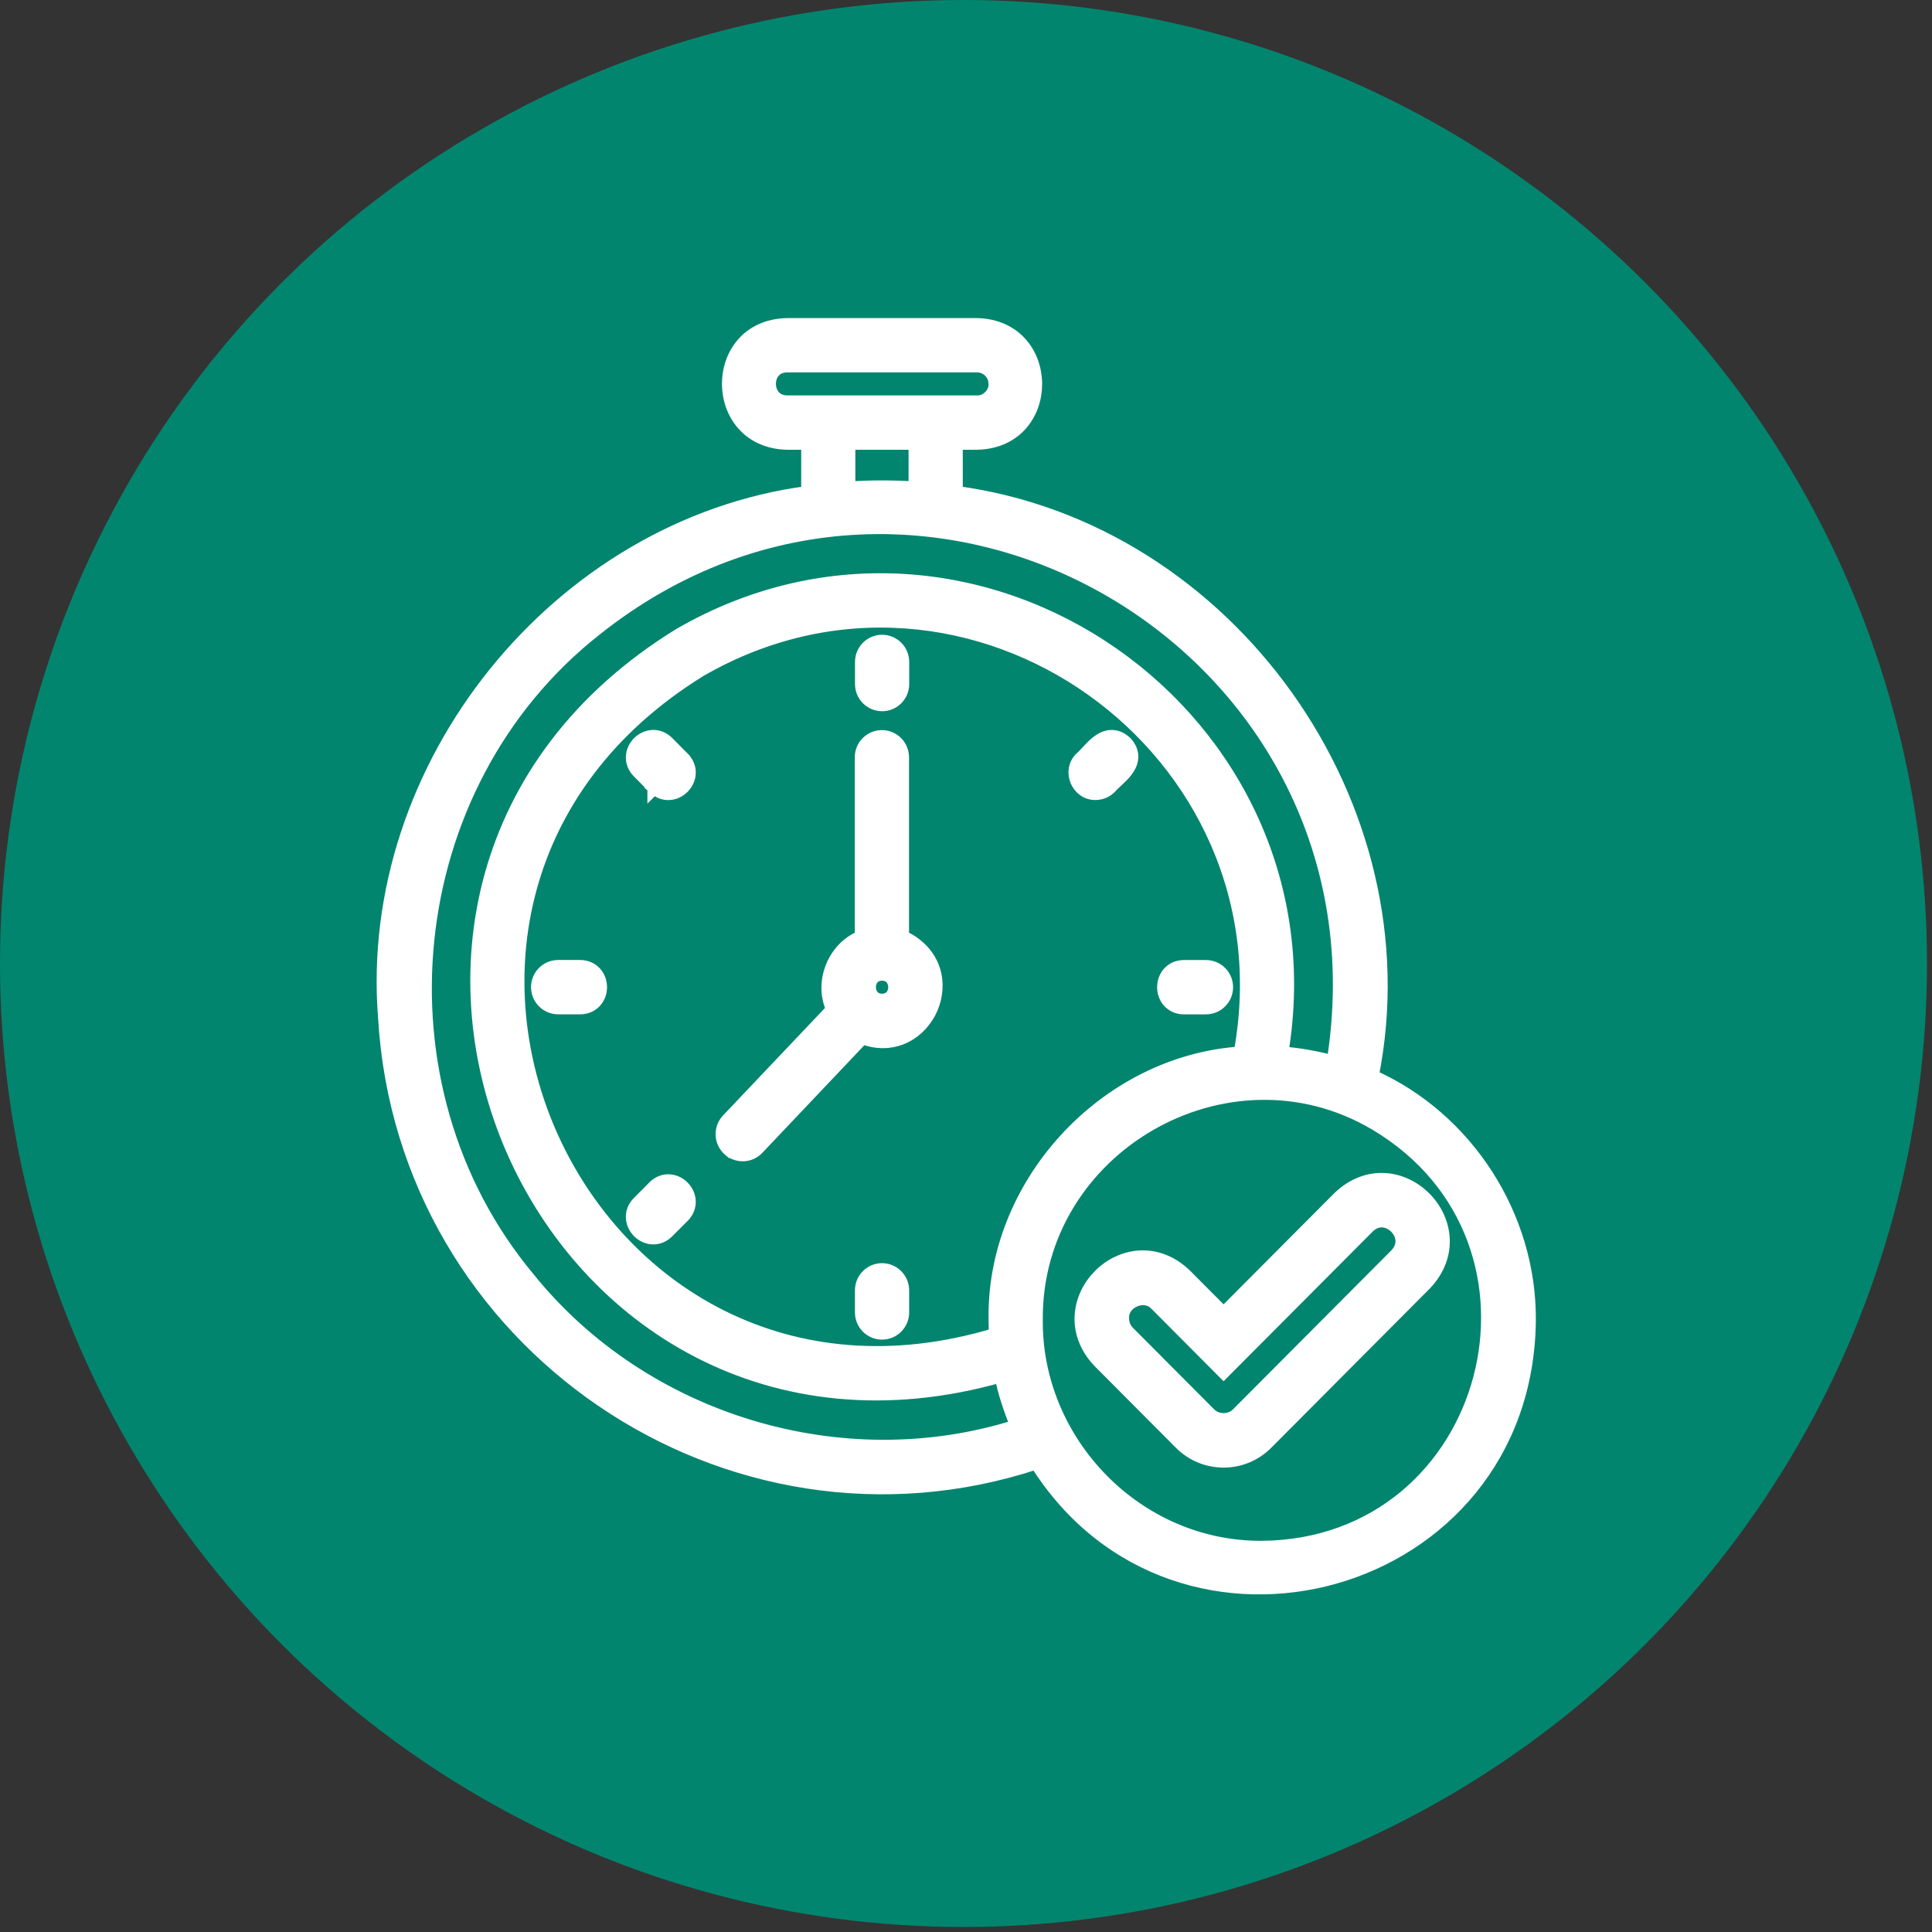 <svg width="99" height="99" viewBox="0 0 99 99" fill="none" xmlns="http://www.w3.org/2000/svg">
<rect x="0" y="0" width="99" height="99" fill="#333333" stroke="none"/>
<circle cx="49.372" cy="49.372" r="49.372" fill="#02856E"/>
<path d="M37.341 58.87C37.756 59.267 38.413 59.251 38.81 58.833L38.81 58.833L44.196 53.151C44.889 53.428 45.558 53.417 46.138 53.199C46.778 52.958 47.286 52.472 47.599 51.891C48.227 50.726 48.091 49.106 46.582 48.191L46.582 48.191L46.575 48.188C46.462 48.122 46.345 48.068 46.23 48.023V38.804C46.23 38.232 45.768 37.762 45.191 37.762C44.617 37.762 44.151 38.227 44.151 38.804V48.025C43.437 48.302 42.912 48.893 42.645 49.569C42.378 50.243 42.358 51.033 42.687 51.723L37.304 57.399L37.303 57.4C36.911 57.816 36.924 58.473 37.341 58.87ZM37.341 58.87L37.583 58.617M37.341 58.87C37.341 58.87 37.342 58.871 37.342 58.871L37.583 58.617M37.583 58.617C37.306 58.355 37.297 57.918 37.558 57.64L38.556 58.592C38.292 58.87 37.857 58.88 37.583 58.617ZM48.986 25.25L48.984 22.696H50.064V22.696L50.073 22.696C54.054 22.601 54.034 16.755 50.076 16.65L50.076 16.65H50.067H40.332V16.65L40.324 16.65C36.344 16.742 36.361 22.596 40.323 22.696L40.323 22.696H40.332H41.405V25.25C28.621 26.948 18.682 39.249 19.725 52.166C20.711 68.853 37.34 80.146 53.111 74.944C60.322 86.438 78.209 81.53 78.35 67.666L78.35 67.665C78.393 62.327 75.155 57.311 70.299 55.151C73.075 41.277 62.944 27.114 48.986 25.25ZM51.007 19.677H51.006L51.007 19.685C51.017 20.178 50.569 20.623 50.074 20.613L50.074 20.612H50.066H40.334C40.007 20.606 39.785 20.483 39.642 20.32C39.492 20.149 39.41 19.915 39.41 19.67C39.41 19.425 39.491 19.191 39.64 19.022C39.783 18.859 40.005 18.736 40.334 18.732H50.066C50.583 18.732 51.007 19.154 51.007 19.677ZM27.061 65.506L27.061 65.506L27.058 65.502C18.831 55.624 20.394 40.191 30.521 32.233L30.522 32.232C47.431 18.791 71.726 33.182 68.328 54.436C67.459 54.204 66.57 54.04 65.666 53.972C68.536 36.757 49.982 23.78 34.834 32.531L34.834 32.531L34.826 32.536C13.712 45.531 27.652 77.22 51.305 70.484C51.489 71.38 51.777 72.246 52.124 73.08C43.156 75.92 32.976 72.852 27.061 65.506ZM68.634 61.376L68.634 61.376L68.627 61.382L62.699 67.333L60.726 65.352L60.726 65.352L60.721 65.347C59.997 64.653 59.175 64.379 58.388 64.427C57.609 64.475 56.892 64.838 56.359 65.372C55.827 65.906 55.465 66.626 55.417 67.408C55.369 68.196 55.641 69.022 56.331 69.749L56.331 69.749L56.337 69.755L60.504 73.94C61.09 74.528 61.871 74.853 62.699 74.853C63.527 74.853 64.307 74.528 64.893 73.94L73.016 65.783L73.016 65.783L73.022 65.777C73.711 65.052 73.984 64.228 73.936 63.44C73.889 62.659 73.529 61.94 72.998 61.405C72.466 60.871 71.749 60.508 70.97 60.459C70.183 60.41 69.36 60.684 68.634 61.376ZM53.085 67.665L53.085 67.659C52.995 58.807 62.865 53.097 70.461 57.562C80.665 63.588 76.512 79.192 64.672 79.305C58.239 79.346 53.044 73.912 53.085 67.665ZM57.506 67.556H57.507L57.506 67.544C57.492 67.122 57.762 66.776 58.147 66.616C58.531 66.456 58.963 66.509 59.248 66.817L59.248 66.817L59.257 66.826L62.451 70.033L62.699 70.282L62.947 70.033L70.093 62.86C70.093 62.859 70.094 62.859 70.094 62.858C70.351 62.609 70.617 62.532 70.855 62.547C71.102 62.562 71.345 62.68 71.533 62.868C71.722 63.057 71.84 63.301 71.856 63.549C71.871 63.789 71.793 64.058 71.545 64.317C71.544 64.317 71.544 64.318 71.543 64.319L63.424 72.471C63.041 72.856 62.358 72.856 61.974 72.471L57.807 68.287C57.613 68.092 57.506 67.833 57.506 67.556ZM34.995 62.306L34.995 62.305C35.222 62.076 35.319 61.797 35.301 61.522C35.283 61.256 35.158 61.018 34.986 60.844C34.813 60.67 34.576 60.544 34.31 60.525C34.035 60.506 33.757 60.604 33.529 60.831L33.528 60.832L32.728 61.635L32.727 61.636C32.501 61.865 32.403 62.143 32.422 62.418C32.44 62.685 32.565 62.923 32.737 63.097C32.91 63.27 33.148 63.396 33.415 63.414C33.69 63.433 33.968 63.335 34.196 63.107L34.197 63.106L34.995 62.306ZM55.423 38.848L55.417 38.853L55.411 38.858C55.064 39.183 55.039 39.648 55.186 40C55.331 40.348 55.675 40.656 56.141 40.644C56.407 40.642 56.671 40.539 56.872 40.338L56.881 40.329L56.89 40.318C56.962 40.234 57.06 40.142 57.186 40.026C57.205 40.008 57.225 39.989 57.246 39.97C57.39 39.837 57.558 39.676 57.693 39.501C57.827 39.328 57.955 39.107 57.977 38.847C58 38.568 57.896 38.306 57.679 38.073L57.671 38.063L57.661 38.055C57.428 37.838 57.166 37.734 56.888 37.758C56.627 37.78 56.407 37.91 56.235 38.044C56.061 38.179 55.902 38.348 55.769 38.492C55.752 38.511 55.735 38.529 55.718 38.547C55.6 38.675 55.508 38.776 55.423 38.848ZM29.729 51.626L29.73 51.626C30.053 51.625 30.319 51.497 30.5 51.289C30.675 51.087 30.755 50.83 30.755 50.585C30.755 50.34 30.675 50.082 30.5 49.88C30.319 49.672 30.054 49.544 29.731 49.542H29.729H28.6C28.023 49.542 27.561 50.011 27.561 50.584C27.561 51.16 28.027 51.626 28.6 51.626L29.729 51.626ZM60.667 49.544L60.666 49.544C60.344 49.545 60.079 49.673 59.898 49.881C59.723 50.083 59.644 50.34 59.643 50.585C59.643 50.83 59.722 51.087 59.897 51.289C60.078 51.498 60.343 51.626 60.666 51.628H60.667H61.797C62.374 51.628 62.836 51.159 62.836 50.586C62.836 50.01 62.37 49.544 61.797 49.544L60.667 49.544ZM34.995 38.868L34.995 38.867L34.198 38.064L34.196 38.063C33.968 37.835 33.69 37.737 33.415 37.755C33.148 37.774 32.91 37.9 32.737 38.073C32.565 38.247 32.44 38.485 32.422 38.752C32.403 39.025 32.499 39.301 32.722 39.529L32.724 39.531L32.734 39.541L32.76 39.568L32.851 39.66C32.926 39.735 33.026 39.836 33.126 39.936L33.4 40.212L33.491 40.303L33.516 40.329L33.523 40.336L33.525 40.337L33.525 40.338L33.525 40.338L33.525 40.338L33.773 40.091L33.525 40.338L33.526 40.339C33.755 40.566 34.032 40.665 34.308 40.646C34.574 40.628 34.812 40.502 34.985 40.328C35.158 40.155 35.283 39.916 35.301 39.65C35.32 39.375 35.222 39.097 34.995 38.868ZM45.199 36.095H45.201C45.779 36.095 46.24 35.626 46.24 35.053V33.919C46.24 33.343 45.775 32.877 45.201 32.877C44.623 32.877 44.162 33.347 44.162 33.919V35.053C44.162 35.628 44.625 36.091 45.199 36.095ZM46.907 22.696V25.023C45.768 24.949 44.62 24.949 43.48 25.023V22.696H46.907ZM51.03 68.388C29.634 74.863 16.702 46.159 35.876 34.332C49.648 26.392 66.437 38.358 63.563 53.975C56.615 54.447 50.813 60.74 51.009 67.764C51.009 67.971 51.019 68.183 51.03 68.388ZM45.198 51.27C44.958 51.264 44.801 51.174 44.7 51.059C44.594 50.938 44.533 50.767 44.533 50.585C44.533 50.404 44.594 50.233 44.7 50.111C44.801 49.997 44.958 49.907 45.198 49.901C45.439 49.907 45.596 49.997 45.696 50.112C45.803 50.233 45.864 50.404 45.864 50.586C45.864 50.767 45.804 50.938 45.697 51.059C45.597 51.174 45.439 51.264 45.198 51.27ZM46.237 67.253V66.119C46.237 65.546 45.773 65.077 45.198 65.077C44.621 65.077 44.159 65.547 44.159 66.119V67.253C44.159 67.83 44.625 68.295 45.198 68.295C45.776 68.295 46.237 67.826 46.237 67.253Z" fill="white" stroke="white" stroke-width="0.7"/>
</svg>
